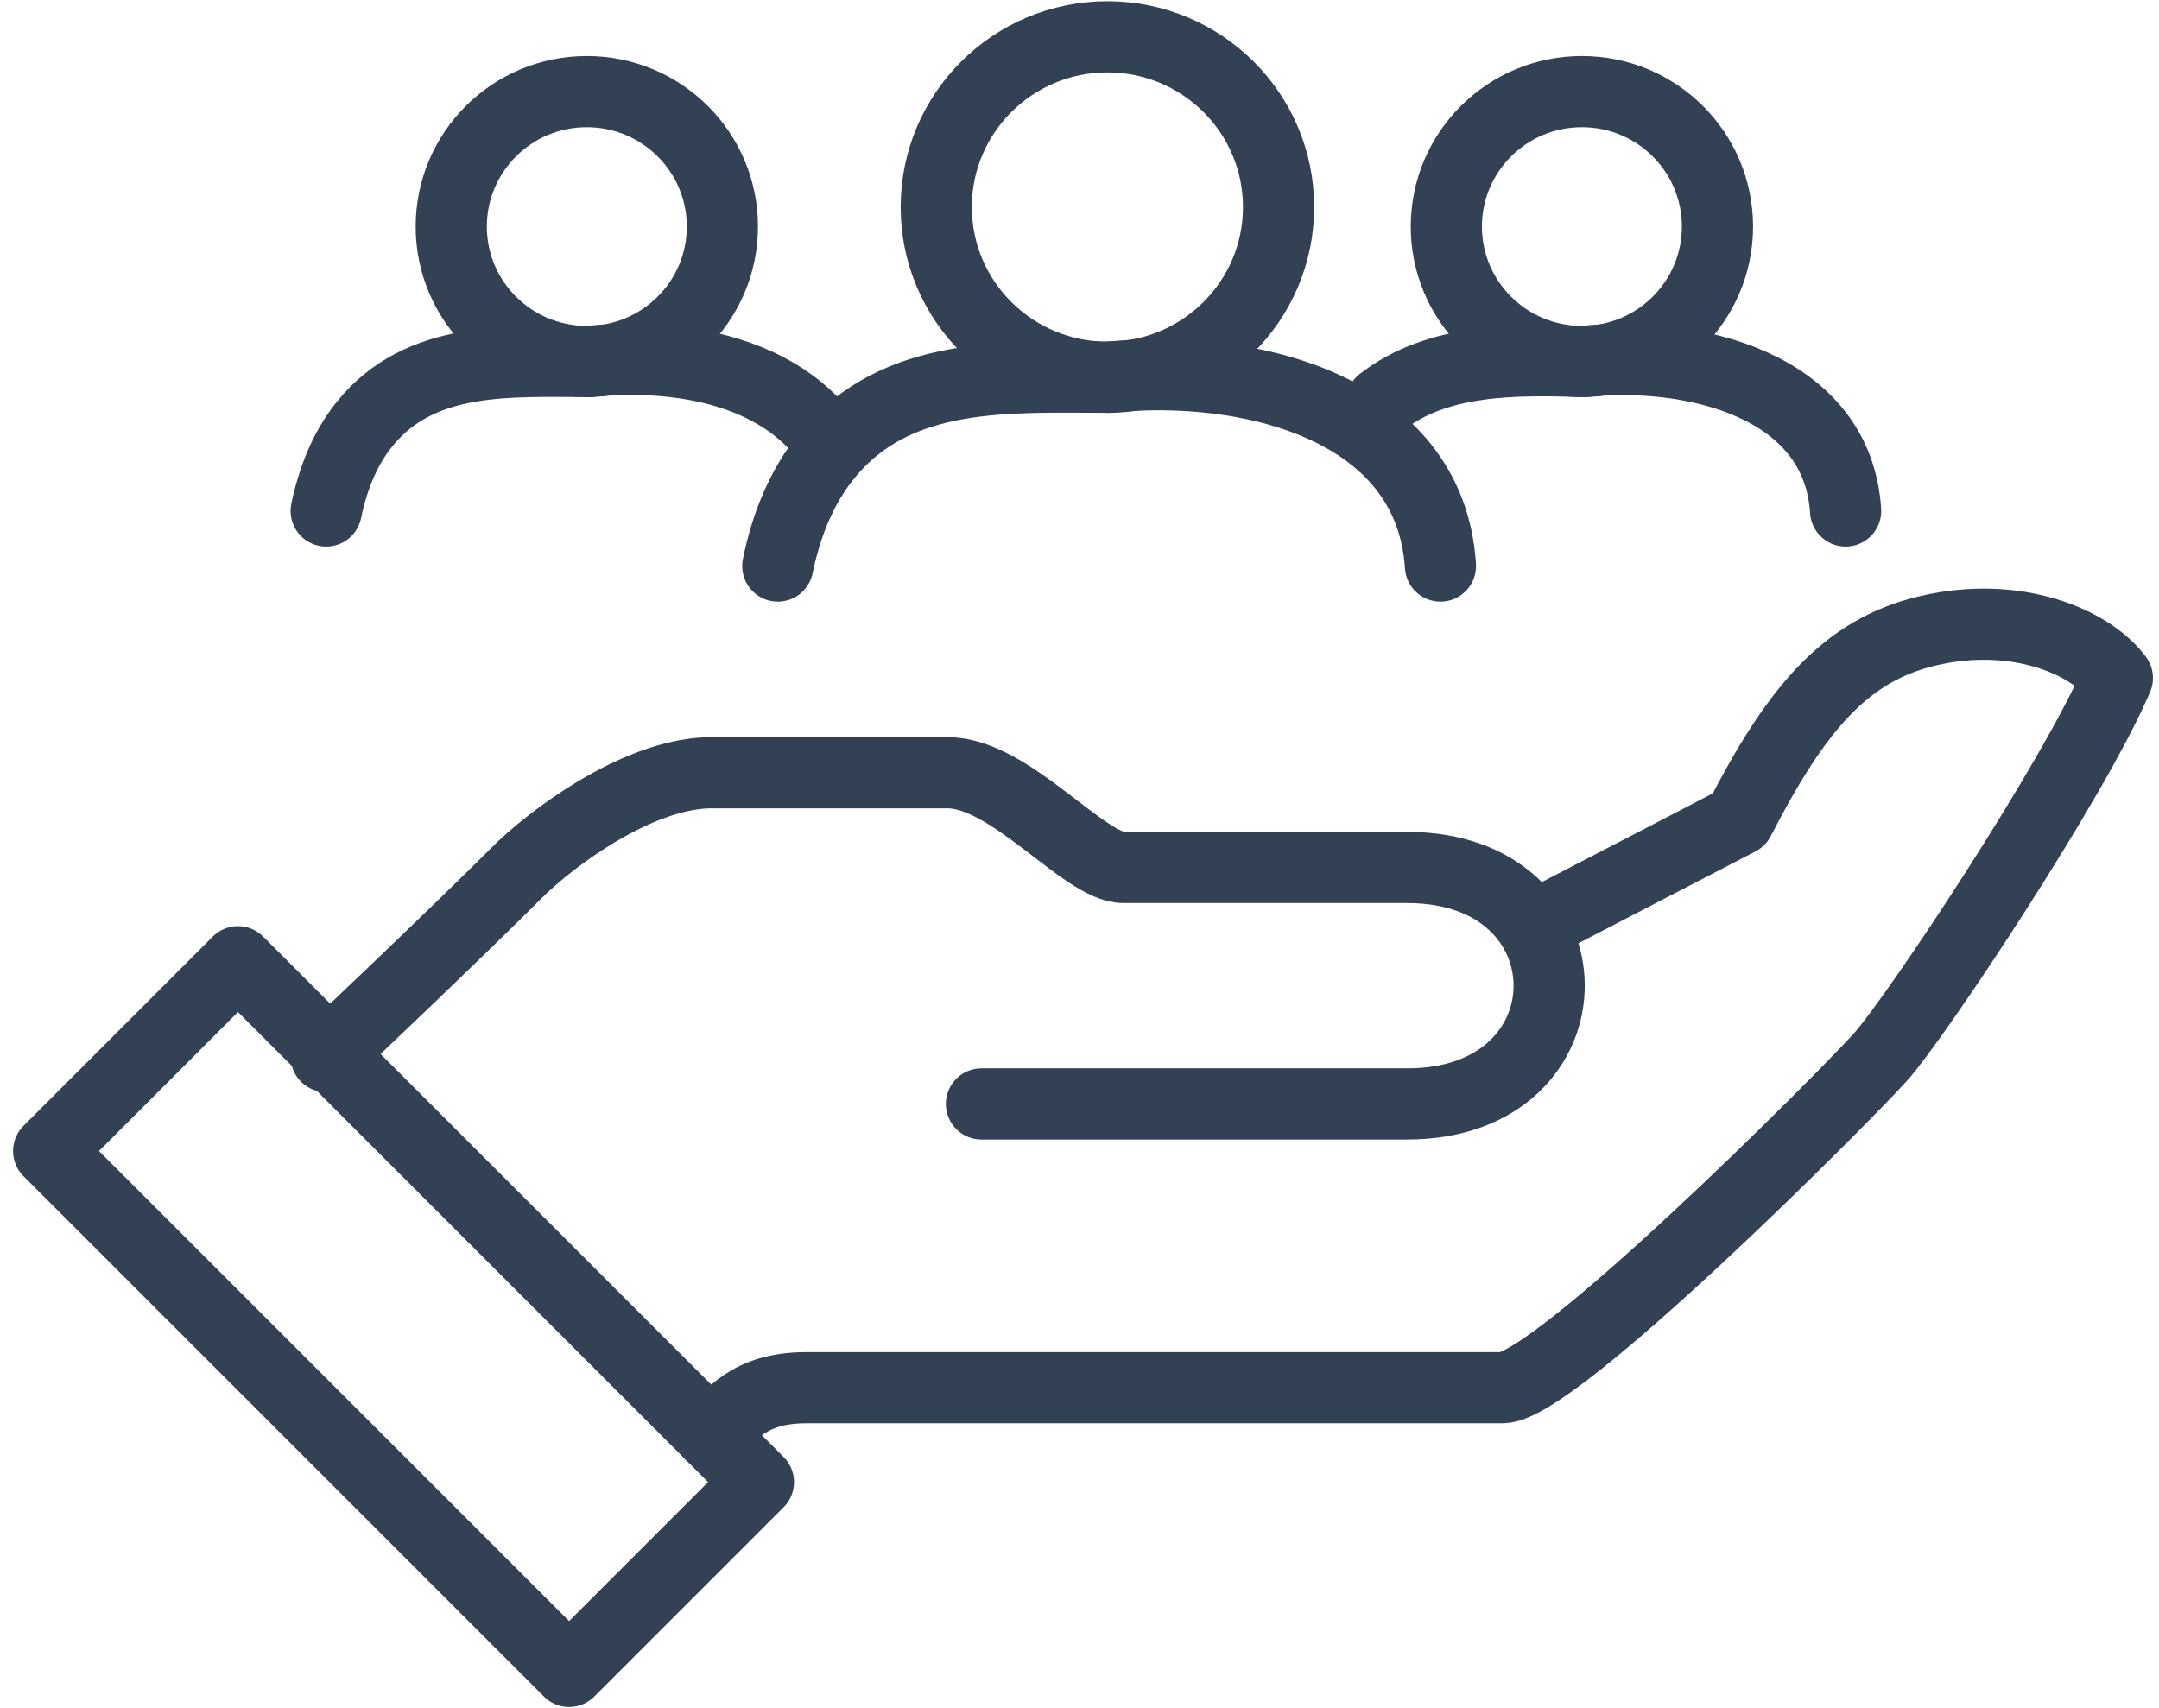 <svg xmlns="http://www.w3.org/2000/svg" width="91" height="72" viewBox="0 0 91 72" fill="none"><path d="M29.978 60.494C30.748 59.724 31.53 58.498 33.97 58.498H63.323C65.541 58.498 77.726 46.274 79.278 44.538C80.766 42.869 87.406 32.889 89.245 28.583C88.084 27.031 84.966 25.726 81.274 26.587C77.752 27.409 75.678 29.94 73.303 34.558L65.332 38.694" stroke="#334155" stroke-width="3" stroke-linecap="round" stroke-linejoin="round"></path><path d="M41.367 46.535H59.318C67.289 46.535 67.289 36.568 59.318 36.568H47.355C45.698 36.568 42.58 32.575 39.945 32.575H29.978C27.277 32.575 23.938 34.767 22.007 36.568C19.02 39.555 13.749 44.538 13.749 44.538" stroke="#334155" stroke-width="3" stroke-linecap="round" stroke-linejoin="round"></path><path d="M10.03 40.541L2.051 48.521L23.987 70.457L31.967 62.478L10.03 40.541Z" stroke="#334155" stroke-width="3" stroke-linecap="round" stroke-linejoin="round"></path><path d="M46.677 15.903C50.661 15.903 53.891 12.69 53.891 8.728C53.891 4.765 50.661 1.552 46.677 1.552C42.692 1.552 39.462 4.765 39.462 8.728C39.462 12.69 42.692 15.903 46.677 15.903Z" stroke="#334155" stroke-width="3" stroke-linecap="round" stroke-linejoin="round"></path><path d="M46.742 15.903C42.528 15.903 37.792 15.577 34.844 19.216C33.761 20.547 33.122 22.191 32.783 23.861" stroke="#334155" stroke-width="3" stroke-linecap="round" stroke-linejoin="round"></path><path d="M46.742 15.903C52.508 15.303 60.283 17.103 60.714 23.861" stroke="#334155" stroke-width="3" stroke-linecap="round" stroke-linejoin="round"></path><path d="M24.734 15.238C27.889 15.238 30.448 12.691 30.448 9.55C30.448 6.408 27.889 3.862 24.734 3.862C21.578 3.862 19.02 6.408 19.02 9.55C19.02 12.691 21.578 15.238 24.734 15.238Z" stroke="#334155" stroke-width="3" stroke-linecap="round" stroke-linejoin="round"></path><path d="M24.799 15.238C21.459 15.238 17.715 14.977 15.38 17.86C14.519 18.916 14.023 20.221 13.749 21.539" stroke="#334155" stroke-width="3" stroke-linecap="round" stroke-linejoin="round"></path><path d="M24.799 15.238C28.139 14.898 32.248 15.433 34.557 18.134" stroke="#334155" stroke-width="3" stroke-linecap="round" stroke-linejoin="round"></path><path d="M66.676 15.238C69.832 15.238 72.39 12.691 72.39 9.55C72.39 6.408 69.832 3.862 66.676 3.862C63.52 3.862 60.962 6.408 60.962 9.55C60.962 12.691 63.52 15.238 66.676 15.238Z" stroke="#334155" stroke-width="3" stroke-linecap="round" stroke-linejoin="round"></path><path d="M66.728 15.238C63.858 15.159 60.623 15.094 58.235 16.947" stroke="#334155" stroke-width="3" stroke-linecap="round" stroke-linejoin="round"></path><path d="M66.728 15.238C71.294 14.768 77.452 16.19 77.791 21.539" stroke="#334155" stroke-width="3" stroke-linecap="round" stroke-linejoin="round"></path></svg>
